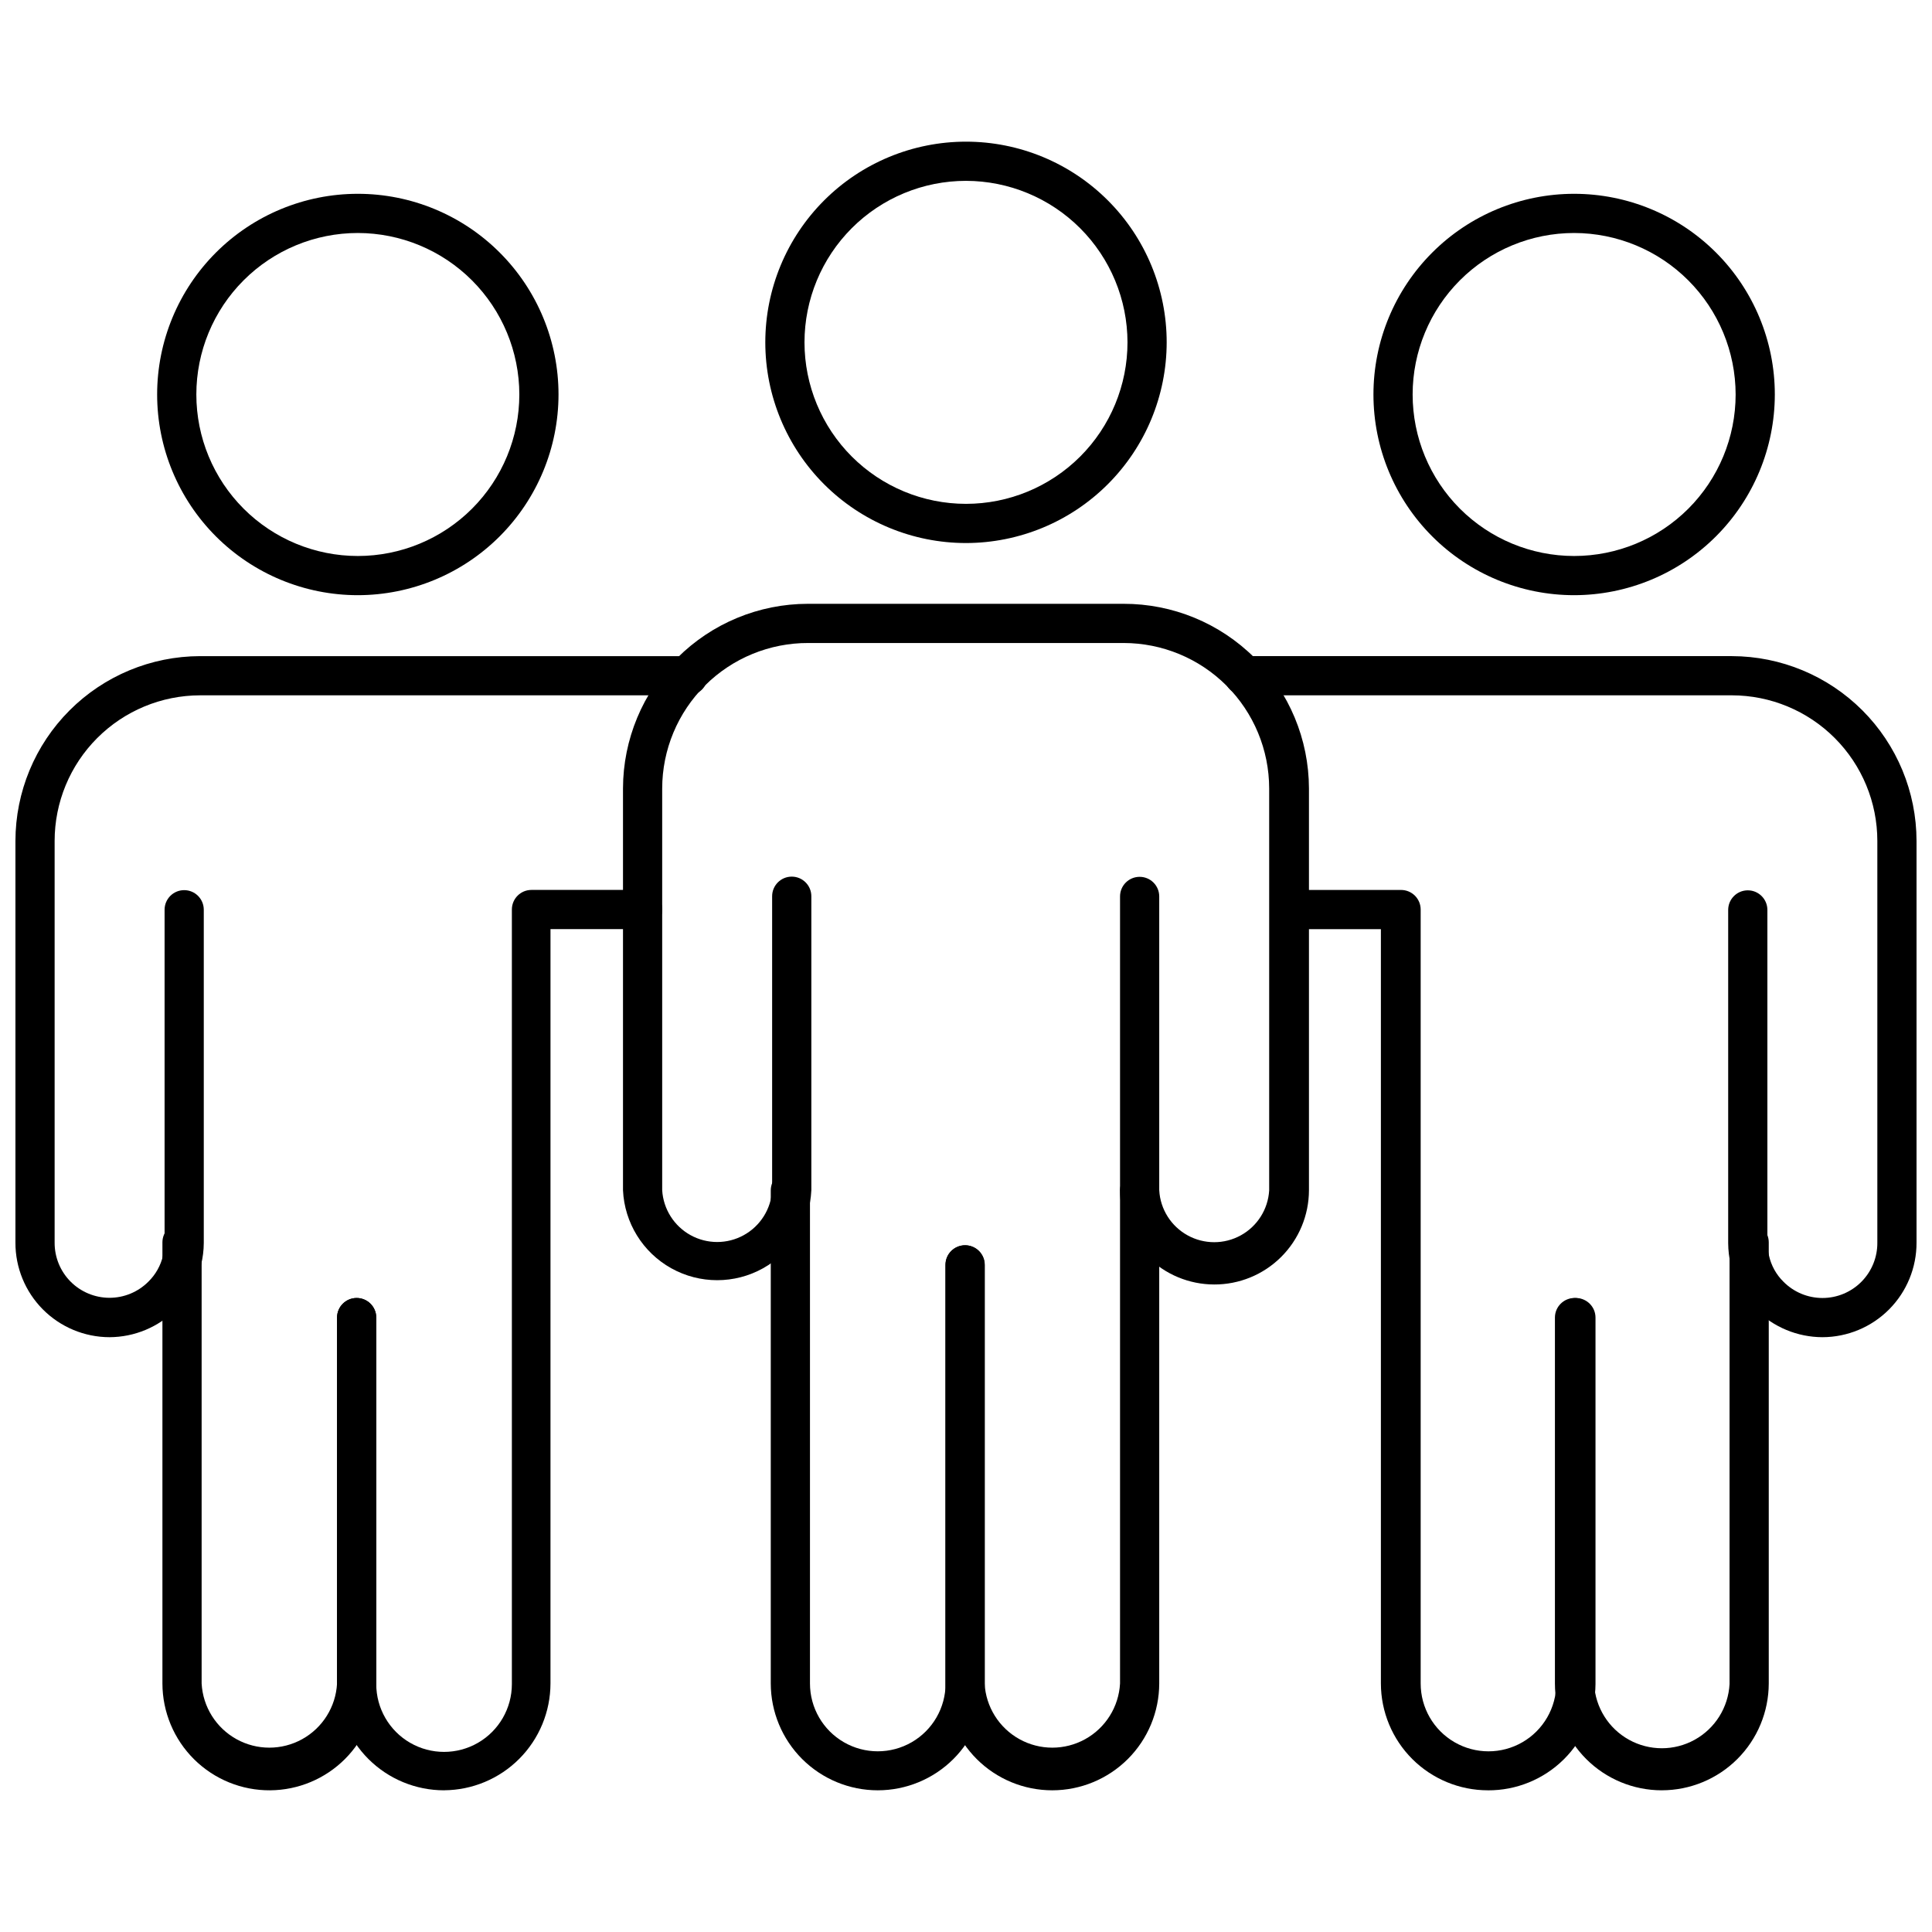 <?xml version="1.0" encoding="UTF-8"?>
<!-- Uploaded to: ICON Repo, www.iconrepo.com, Generator: ICON Repo Mixer Tools -->
<svg width="800px" height="800px" version="1.1" viewBox="144 144 512 512" xmlns="http://www.w3.org/2000/svg">
 <defs>
  <clipPath id="b">
   <path d="m148.09 317h183.91v182h-183.91z"/>
  </clipPath>
  <clipPath id="a">
   <path d="m468 317h183.9v182h-183.9z"/>
  </clipPath>
 </defs>
 <g clip-path="url(#b)">
  <path d="m173.02 498.37c-6.633-0.012-12.992-2.668-17.668-7.371-4.676-4.707-7.289-11.082-7.262-17.715v-106.42c0.016-12.98 5.172-25.422 14.344-34.602 9.168-9.18 21.605-14.352 34.582-14.379h129.33c2.871 0 5.195 2.324 5.195 5.195 0 2.867-2.324 5.191-5.195 5.191h-129.33c-10.227 0.016-20.027 4.086-27.254 11.324-7.227 7.234-11.285 17.043-11.285 27.27v106.42c-0.027 3.867 1.488 7.59 4.211 10.34 2.723 2.746 6.43 4.297 10.297 4.309 3.871 0.008 7.586-1.523 10.32-4.262 1.93-1.883 3.281-4.281 3.894-6.906 0.262-1.109 0.402-2.238 0.418-3.379v-88.297 0.004c0-2.871 2.324-5.195 5.191-5.195 2.871 0 5.195 2.324 5.195 5.195v88.297-0.004c-0.008 1.965-0.254 3.918-0.727 5.82-1.039 4.5-3.348 8.609-6.648 11.84-4.676 4.668-11.004 7.301-17.609 7.324z"/>
 </g>
 <path d="m261.68 618.45c-7.512 0-14.715-2.981-20.035-8.285-5.316-5.309-8.309-12.508-8.324-20.02v-96.973c0-2.867 2.328-5.191 5.195-5.191 2.867 0 5.195 2.324 5.195 5.191v97.129c0 6.418 3.426 12.352 8.984 15.562 5.559 3.211 12.41 3.211 17.973 0 5.559-3.211 8.984-9.145 8.984-15.562v-205.27c0-2.867 2.324-5.191 5.191-5.191h29.453c2.867 0 5.191 2.324 5.191 5.191 0 2.871-2.324 5.195-5.191 5.195h-24.41l-0.004 199.91c-0.012 7.484-2.984 14.66-8.27 19.965-5.281 5.301-12.449 8.301-19.934 8.34z"/>
 <path d="m215.61 618.45c-7.547 0.059-14.805-2.898-20.168-8.211-5.359-5.316-8.383-12.547-8.398-20.094v-116.91c0-2.871 2.328-5.195 5.195-5.195 2.867 0 5.195 2.324 5.195 5.195v116.91c0.332 6.18 3.824 11.758 9.238 14.754 5.414 3 11.996 3 17.41 0 5.418-2.996 8.906-8.574 9.238-14.754v-96.973c0-2.867 2.328-5.191 5.195-5.191 2.867 0 5.195 2.324 5.195 5.191v97.129c-0.043 7.441-3.016 14.57-8.273 19.84-5.258 5.269-12.383 8.254-19.828 8.309z"/>
 <path d="m238.83 301.73c-14.105 0-27.633-5.606-37.609-15.578-9.973-9.977-15.578-23.504-15.578-37.609s5.606-27.633 15.578-37.605c9.977-9.977 23.504-15.578 37.609-15.578s27.633 5.602 37.605 15.578c9.977 9.973 15.578 23.5 15.578 37.605-0.012 14.102-5.621 27.621-15.59 37.594-9.973 9.973-23.492 15.578-37.594 15.594zm0-95.984c-11.352 0-22.238 4.508-30.262 12.535-8.027 8.027-12.535 18.91-12.535 30.262 0 11.352 4.508 22.238 12.535 30.266 8.023 8.023 18.91 12.535 30.262 12.535 11.352 0 22.234-4.512 30.262-12.535 8.027-8.027 12.535-18.914 12.535-30.266-0.012-11.344-4.527-22.223-12.551-30.246s-18.898-12.535-30.246-12.551z"/>
 <g clip-path="url(#a)">
  <path d="m626.97 498.37c-6.621-0.016-12.969-2.648-17.66-7.324-3.297-3.254-5.602-7.379-6.648-11.895-0.438-1.871-0.664-3.789-0.676-5.711v-88.297c0-2.867 2.328-5.195 5.195-5.195 2.867 0 5.195 2.328 5.195 5.195v88.297c0.004 1.102 0.145 2.199 0.414 3.269 0.582 2.644 1.914 5.062 3.844 6.961 2.731 2.762 6.453 4.312 10.34 4.312 3.883 0 7.606-1.555 10.336-4.316s4.246-6.5 4.203-10.383v-106.42c0-10.227-4.059-20.035-11.285-27.27-7.227-7.238-17.027-11.309-27.254-11.324h-129.33c-2.867 0-5.195-2.324-5.195-5.191 0-2.871 2.328-5.195 5.195-5.195h129.33c12.977 0.027 25.414 5.199 34.586 14.379 9.168 9.18 14.328 21.621 14.34 34.602v106.42c0.027 6.633-2.586 13.008-7.262 17.715-4.676 4.703-11.035 7.359-17.668 7.371z"/>
 </g>
 <path d="m538.31 618.45c-7.512 0-14.719-2.981-20.035-8.285-5.316-5.309-8.309-12.508-8.324-20.02v-199.91h-24.254c-2.871 0-5.195-2.324-5.195-5.195 0-2.867 2.324-5.191 5.195-5.191h29.605c1.375 0 2.699 0.547 3.672 1.52 0.973 0.973 1.52 2.297 1.52 3.672v205.11c0 6.418 3.426 12.352 8.988 15.562 5.559 3.211 12.41 3.211 17.969 0 5.562-3.211 8.984-9.145 8.984-15.562v-96.973c0-2.867 2.328-5.191 5.195-5.191 2.867 0 5.195 2.324 5.195 5.191v97.129c-0.055 7.512-3.09 14.695-8.434 19.973-5.348 5.277-12.57 8.219-20.082 8.176z"/>
 <path d="m584.38 618.45c-7.508 0-14.707-2.981-20.016-8.289-5.309-5.309-8.293-12.508-8.293-20.016v-96.973c0-2.867 2.328-5.191 5.195-5.191 2.867 0 5.195 2.324 5.195 5.191v97.129c0.332 6.18 3.824 11.758 9.238 14.754 5.418 3 11.996 3 17.41 0 5.418-2.996 8.906-8.574 9.238-14.754v-117.07c0-2.871 2.328-5.195 5.195-5.195s5.195 2.324 5.195 5.195v116.91c-0.016 7.512-3.008 14.711-8.324 20.02-5.316 5.305-12.523 8.285-20.035 8.285z"/>
 <path d="m561.16 301.73c-14.105 0-27.633-5.606-37.605-15.578-9.977-9.977-15.578-23.504-15.578-37.609s5.602-27.633 15.578-37.605c9.973-9.977 23.5-15.578 37.605-15.578 14.105 0 27.637 5.602 37.609 15.578 9.973 9.973 15.578 23.5 15.578 37.605-0.016 14.102-5.621 27.621-15.594 37.594-9.969 9.973-23.492 15.578-37.594 15.594zm0-95.984c-11.348 0-22.234 4.508-30.262 12.535s-12.535 18.91-12.535 30.262c0 11.352 4.508 22.238 12.535 30.266 8.027 8.023 18.914 12.535 30.262 12.535 11.352 0 22.238-4.512 30.266-12.535 8.023-8.027 12.535-18.914 12.535-30.266-0.016-11.344-4.527-22.223-12.551-30.246-8.023-8.023-18.902-12.535-30.25-12.551z"/>
 <path d="m465.75 484.4c-6.609-0.012-12.941-2.644-17.613-7.316s-7.305-11.004-7.316-17.613v-77.91c0-2.867 2.324-5.191 5.191-5.191 2.871 0 5.195 2.324 5.195 5.191v77.91c0.297 5 3.137 9.496 7.523 11.91 4.387 2.418 9.703 2.418 14.09 0 4.387-2.414 7.227-6.91 7.523-11.91v-106.53c-0.012-10.227-4.086-20.027-11.32-27.254s-17.043-11.285-27.27-11.285h-83.52c-10.25-0.039-20.102 4-27.367 11.23-7.269 7.231-11.363 17.055-11.379 27.309v106.48c0.301 4.996 3.141 9.492 7.523 11.91 4.387 2.418 9.707 2.418 14.09 0 4.387-2.418 7.227-6.914 7.523-11.91v-77.91c0-2.867 2.328-5.195 5.195-5.195 2.867 0 5.195 2.328 5.195 5.195v77.91c-0.395 8.645-5.238 16.469-12.797 20.684-7.559 4.211-16.762 4.211-24.32 0-7.562-4.215-12.402-12.039-12.797-20.684v-106.48c0.027-12.977 5.199-25.414 14.379-34.586 9.18-9.168 21.621-14.328 34.598-14.34h83.676c13.004-0.027 25.484 5.109 34.699 14.285 9.215 9.176 14.406 21.637 14.434 34.641v106.48c-0.012 6.648-2.672 13.02-7.387 17.703-4.715 4.688-11.102 7.305-17.75 7.277z"/>
 <path d="m422.85 618.45c-7.508 0-14.707-2.981-20.016-8.289-5.309-5.309-8.293-12.508-8.293-20.016v-110.94c0-2.871 2.328-5.195 5.195-5.195 2.867 0 5.195 2.324 5.195 5.195v110.94c0.332 6.18 3.824 11.758 9.238 14.754 5.418 3 11.996 3 17.41 0 5.418-2.996 8.906-8.574 9.242-14.754v-130.68c0-2.867 2.324-5.195 5.191-5.195 2.871 0 5.195 2.328 5.195 5.195v130.68c-0.016 7.512-3.008 14.711-8.324 20.02-5.316 5.305-12.523 8.285-20.035 8.285z"/>
 <path d="m376.62 618.45c-7.512 0-14.715-2.981-20.035-8.285-5.316-5.309-8.309-12.508-8.324-20.02v-130.68c0-2.867 2.328-5.195 5.195-5.195 2.867 0 5.195 2.328 5.195 5.195v130.68c0 6.418 3.426 12.352 8.984 15.562 5.559 3.211 12.41 3.211 17.973 0 5.559-3.211 8.984-9.145 8.984-15.562v-110.94c0-2.871 2.324-5.195 5.191-5.195 2.871 0 5.195 2.324 5.195 5.195v110.94c-0.012 7.512-3.008 14.711-8.324 20.02-5.316 5.305-12.523 8.285-20.035 8.285z"/>
 <path d="m400 287.91c-14.105 0-27.637-5.606-37.609-15.578-9.973-9.973-15.578-23.504-15.578-37.609 0-14.105 5.606-27.633 15.578-37.605 9.973-9.977 23.504-15.578 37.609-15.578s27.633 5.602 37.605 15.578c9.977 9.973 15.578 23.5 15.578 37.605-0.012 14.102-5.621 27.625-15.594 37.594-9.969 9.973-23.488 15.578-37.59 15.594zm0-95.984c-11.352 0-22.238 4.508-30.266 12.535-8.023 8.027-12.535 18.914-12.535 30.262 0 11.352 4.512 22.238 12.535 30.266 8.027 8.023 18.914 12.535 30.266 12.535 11.348 0 22.234-4.512 30.262-12.535 8.027-8.027 12.535-18.914 12.535-30.266-0.016-11.344-4.527-22.223-12.551-30.246-8.023-8.023-18.902-12.535-30.246-12.551z"/>
</svg>